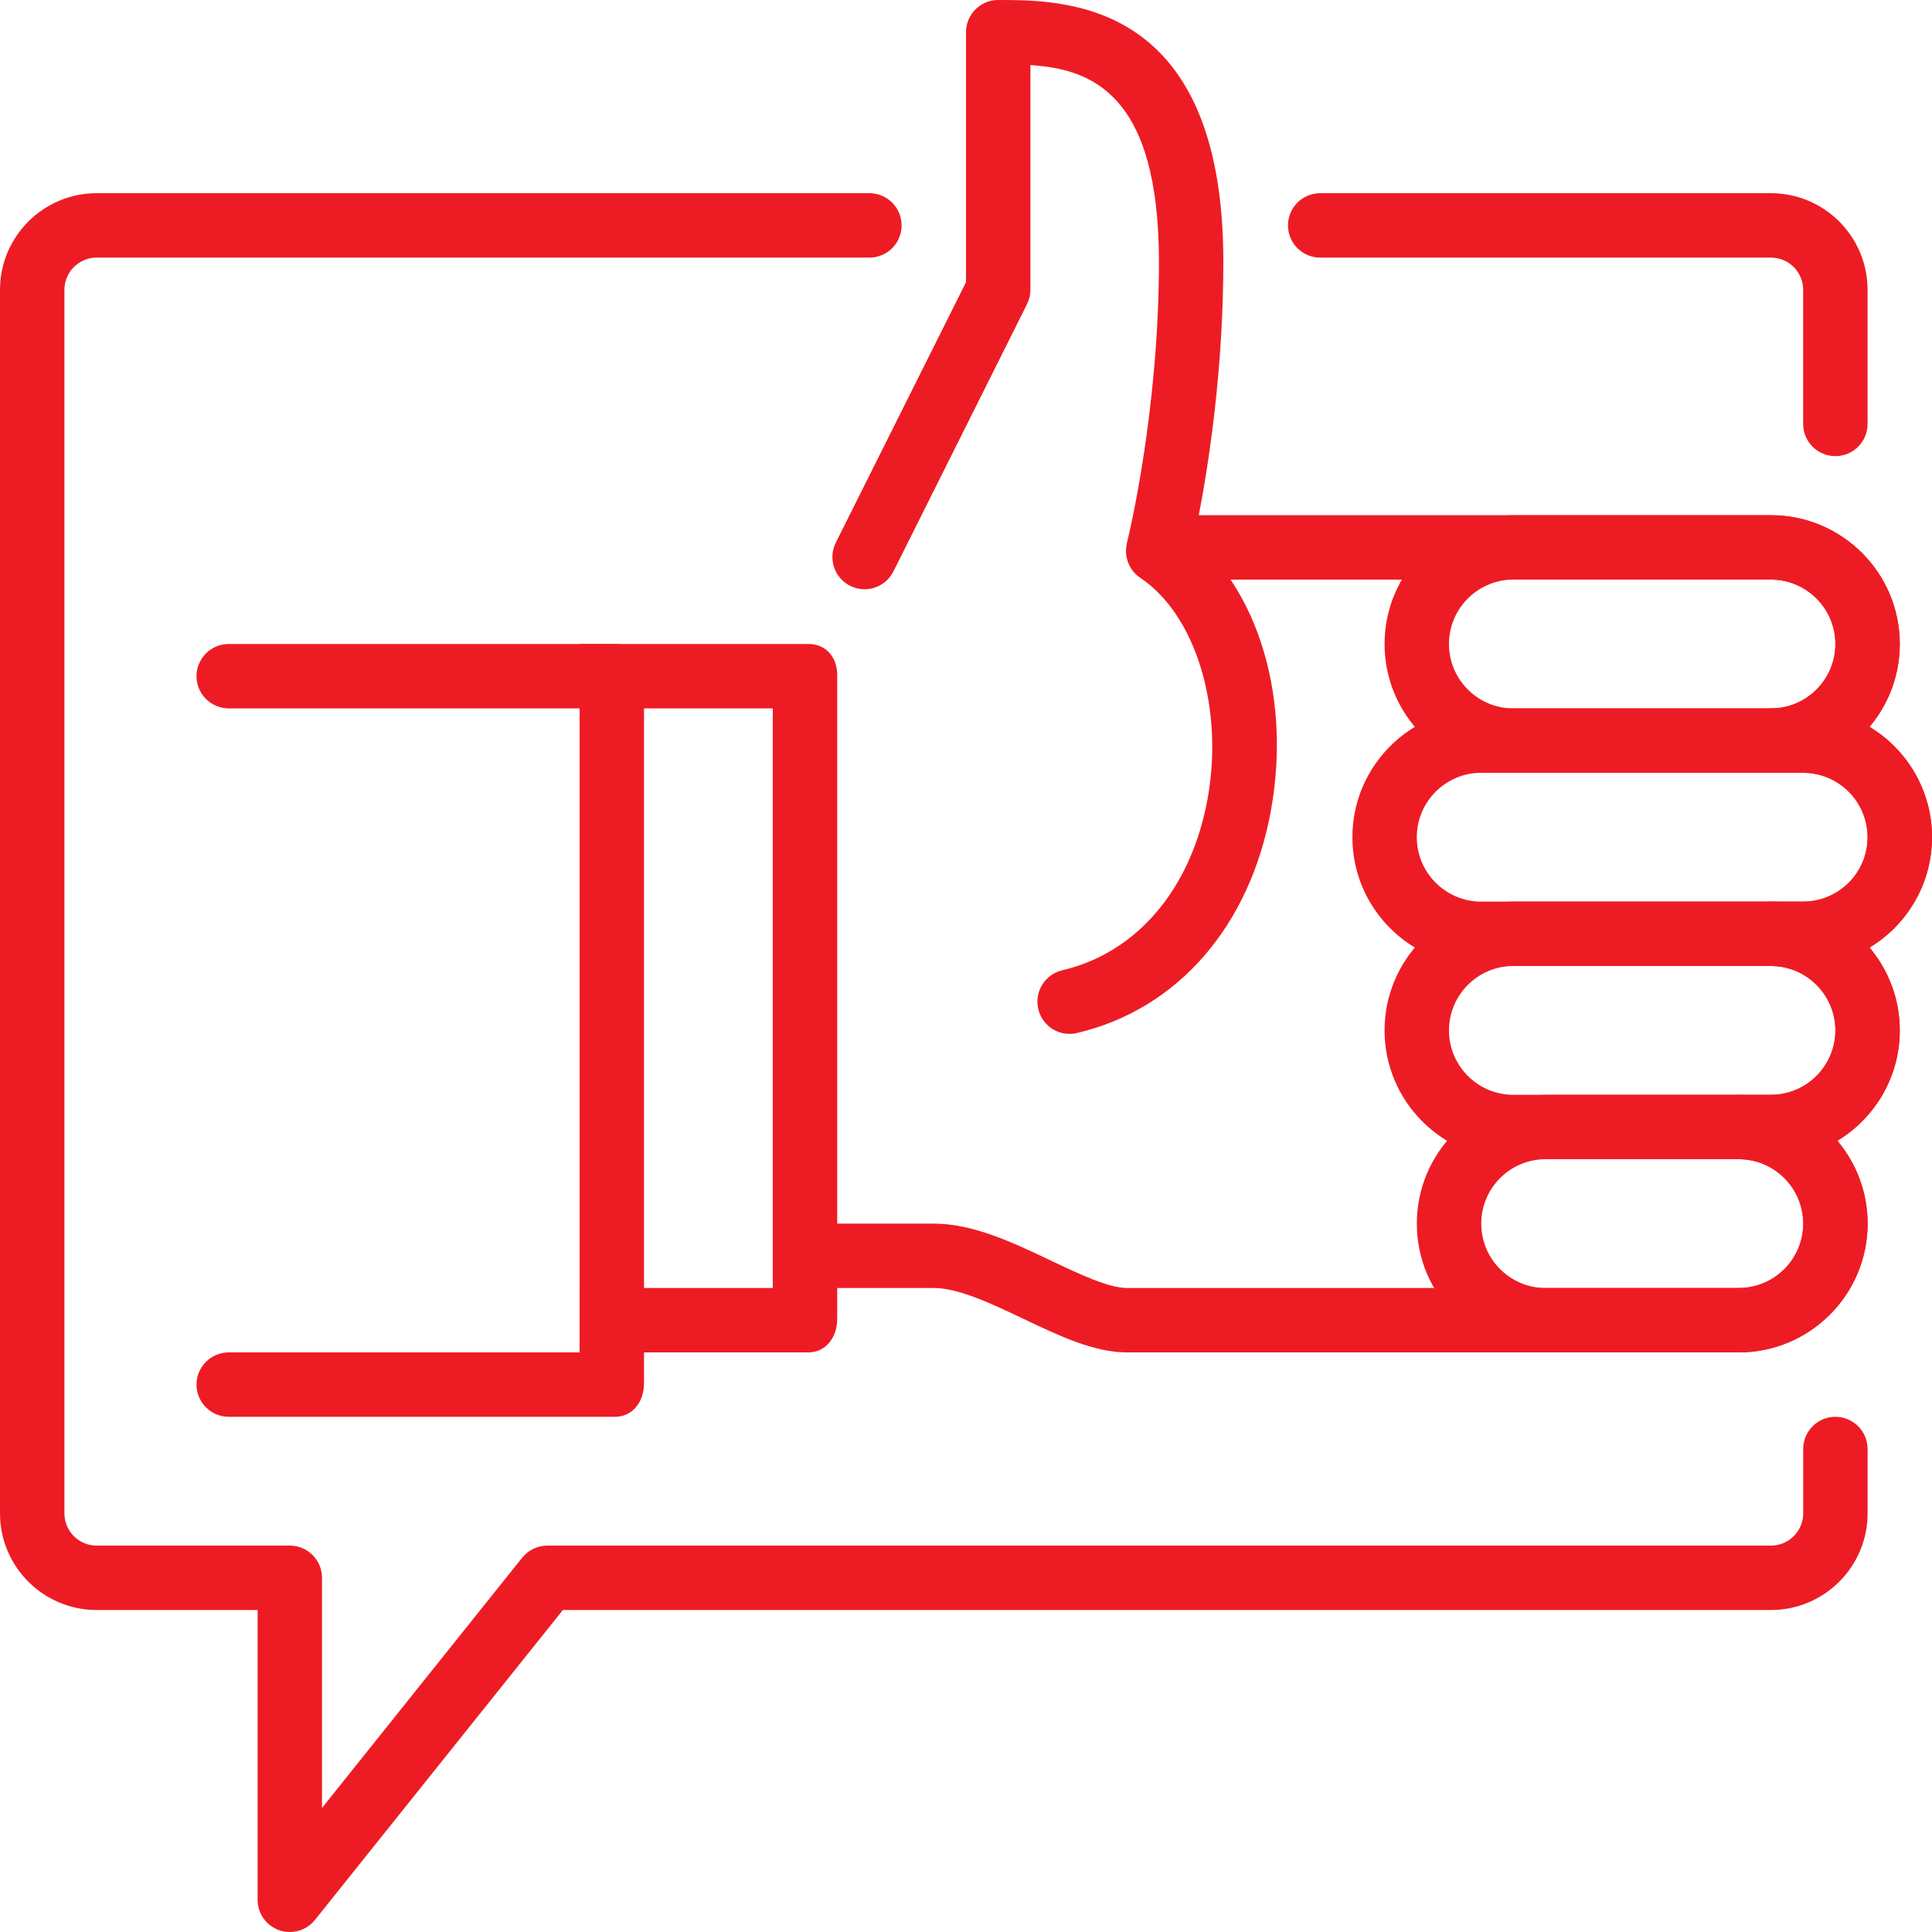 <svg width="80" height="80" viewBox="0 0 80 80" fill="none" xmlns="http://www.w3.org/2000/svg">
<path d="M75.999 18.888C75.263 18.888 74.665 18.291 74.665 17.555V12C74.665 11.267 74.068 10.667 73.332 10.667H54.665C53.929 10.667 53.332 10.069 53.332 9.333C53.332 8.597 53.929 8 54.665 8H73.332C75.537 8 77.332 9.795 77.332 12V17.555C77.332 18.291 76.735 18.888 75.999 18.888Z" fill="#ED1C24"/>
<path d="M12 80C11.853 80 11.704 79.976 11.557 79.925C11.024 79.736 10.667 79.232 10.667 78.667V66.667H4C1.795 66.667 0 64.872 0 62.667V12C0 9.795 1.795 8 4 8H36C36.736 8 37.333 8.597 37.333 9.333C37.333 10.069 36.736 10.667 36 10.667H4C3.264 10.667 2.667 11.267 2.667 12V62.667C2.667 63.4 3.264 64 4 64H12C12.736 64 13.333 64.597 13.333 65.333V74.864L21.624 64.499C21.88 64.184 22.261 64 22.667 64H73.333C74.069 64 74.667 63.4 74.667 62.667V60C74.667 59.264 75.264 58.667 76 58.667C76.736 58.667 77.333 59.264 77.333 60V62.667C77.333 64.872 75.539 66.667 73.333 66.667H23.307L13.04 79.501C12.781 79.824 12.397 80 12 80Z" fill="#ED1C24"/>
<path d="M72 56H46.667C45.301 56 43.883 55.325 42.379 54.611C41.059 53.981 39.691 53.333 38.667 53.333H33.333C32.597 53.333 32 52.736 32 52C32 51.264 32.597 50.667 33.333 50.667H38.667C40.293 50.667 41.936 51.448 43.525 52.203C44.693 52.757 45.904 53.333 46.667 53.333H72C73.469 53.333 74.667 52.139 74.667 50.667C74.667 49.195 73.469 48 72 48C71.264 48 70.667 47.403 70.667 46.667C70.667 45.931 71.264 45.333 72 45.333H73.333C74.803 45.333 76 44.139 76 42.667C76 41.195 74.803 40 73.333 40C72.597 40 72 39.403 72 38.667C72 37.931 72.597 37.333 73.333 37.333H74.667C76.136 37.333 77.333 36.139 77.333 34.667C77.333 33.195 76.136 32 74.667 32H73.333C72.597 32 72 31.403 72 30.667C72 29.931 72.597 29.333 73.333 29.333C74.803 29.333 76 28.139 76 26.667C76 25.195 74.803 24 73.333 24H47.989C47.579 24 47.192 23.811 46.939 23.488C46.685 23.165 46.597 22.744 46.696 22.344C46.709 22.291 47.989 17.077 47.989 10.843C47.989 3.907 45.221 2.856 42.667 2.696V12C42.667 12.205 42.619 12.411 42.525 12.597L36.995 23.661C36.667 24.317 35.867 24.589 35.205 24.259C34.547 23.931 34.28 23.128 34.608 22.469L40 11.685V1.333C40 0.597 40.597 0 41.333 0C44.123 0 50.656 0 50.656 10.84C50.656 15.317 50.045 19.224 49.64 21.333H73.333C76.275 21.333 78.667 23.725 78.667 26.667C78.667 27.971 78.195 29.168 77.413 30.096C78.963 31.032 80 32.728 80 34.667C80 36.605 78.963 38.301 77.413 39.237C78.195 40.165 78.667 41.363 78.667 42.667C78.667 44.605 77.629 46.301 76.08 47.237C76.861 48.165 77.333 49.363 77.333 50.667C77.333 53.608 74.941 56 72 56Z" fill="#ED1C24"/>
<path d="M33.469 56H24V53.333H32V29.333H24V26.666H33.469C34.208 26.666 34.667 27.218 34.667 27.952V54.618C34.667 55.36 34.208 56 33.469 56Z" fill="#ED1C24"/>
<path d="M9.47 58.666C8.737 58.666 8.137 58.069 8.137 57.333C8.137 56.597 8.737 56 9.47 56H24.001V29.333H9.47C8.737 29.333 8.137 28.736 8.137 28C8.137 27.264 8.737 26.666 9.47 26.666H25.47C26.209 26.666 26.667 27.218 26.667 27.952V57.285C26.667 58.026 26.209 58.666 25.47 58.666H9.47Z" fill="#ED1C24"/>
<path fill-rule="evenodd" clip-rule="evenodd" d="M61.333 40H74.667C77.608 40 80 37.608 80 34.667C80 31.726 77.608 29.334 74.667 29.334H61.333C58.392 29.334 56 31.726 56 34.667C56 37.608 58.392 40 61.333 40ZM58.667 34.667C58.667 33.195 59.864 32 61.333 32H74.667C76.136 32 77.333 33.195 77.333 34.667C77.333 36.139 76.136 37.334 74.667 37.334H61.333C59.864 37.334 58.667 36.139 58.667 34.667Z" fill="#ED1C24"/>
<path fill-rule="evenodd" clip-rule="evenodd" d="M64.001 56H72.001C74.943 56 77.335 53.608 77.335 50.667C77.335 47.725 74.943 45.334 72.001 45.334H64.001C61.06 45.334 58.668 47.725 58.668 50.667C58.668 53.608 61.06 56 64.001 56ZM61.335 50.667C61.335 49.195 62.532 48 64.001 48H72.001C73.471 48 74.668 49.195 74.668 50.667C74.668 52.139 73.471 53.334 72.001 53.334H64.001C62.532 53.334 61.335 52.139 61.335 50.667Z" fill="#ED1C24"/>
<path fill-rule="evenodd" clip-rule="evenodd" d="M62.665 48H73.332C76.273 48 78.665 45.608 78.665 42.667C78.665 39.725 76.273 37.334 73.332 37.334H62.665C59.724 37.334 57.332 39.725 57.332 42.667C57.332 45.608 59.724 48 62.665 48ZM59.999 42.667C59.999 41.195 61.196 40 62.665 40H73.332C74.801 40 75.999 41.195 75.999 42.667C75.999 44.139 74.801 45.334 73.332 45.334H62.665C61.196 45.334 59.999 44.139 59.999 42.667Z" fill="#ED1C24"/>
<path fill-rule="evenodd" clip-rule="evenodd" d="M62.665 32H73.332C76.273 32 78.665 29.608 78.665 26.667C78.665 23.726 76.273 21.334 73.332 21.334H62.665C59.724 21.334 57.332 23.726 57.332 26.667C57.332 29.608 59.724 32 62.665 32ZM59.999 26.667C59.999 25.195 61.196 24 62.665 24H73.332C74.801 24 75.999 25.195 75.999 26.667C75.999 28.139 74.801 29.334 73.332 29.334H62.665C61.196 29.334 59.999 28.139 59.999 26.667Z" fill="#ED1C24"/>
<path d="M44.288 42.811C43.683 42.811 43.134 42.398 42.992 41.779C42.825 41.062 43.27 40.347 43.987 40.176C47.081 39.454 49.328 36.8 50.003 33.08C50.686 29.31 49.515 25.462 47.219 23.928C46.606 23.52 46.441 22.691 46.849 22.08C47.257 21.467 48.081 21.302 48.697 21.71C51.939 23.872 53.518 28.632 52.627 33.555C51.758 38.355 48.755 41.8 44.595 42.774C44.491 42.8 44.39 42.811 44.288 42.811Z" fill="#ED1C24"/>
</svg>
